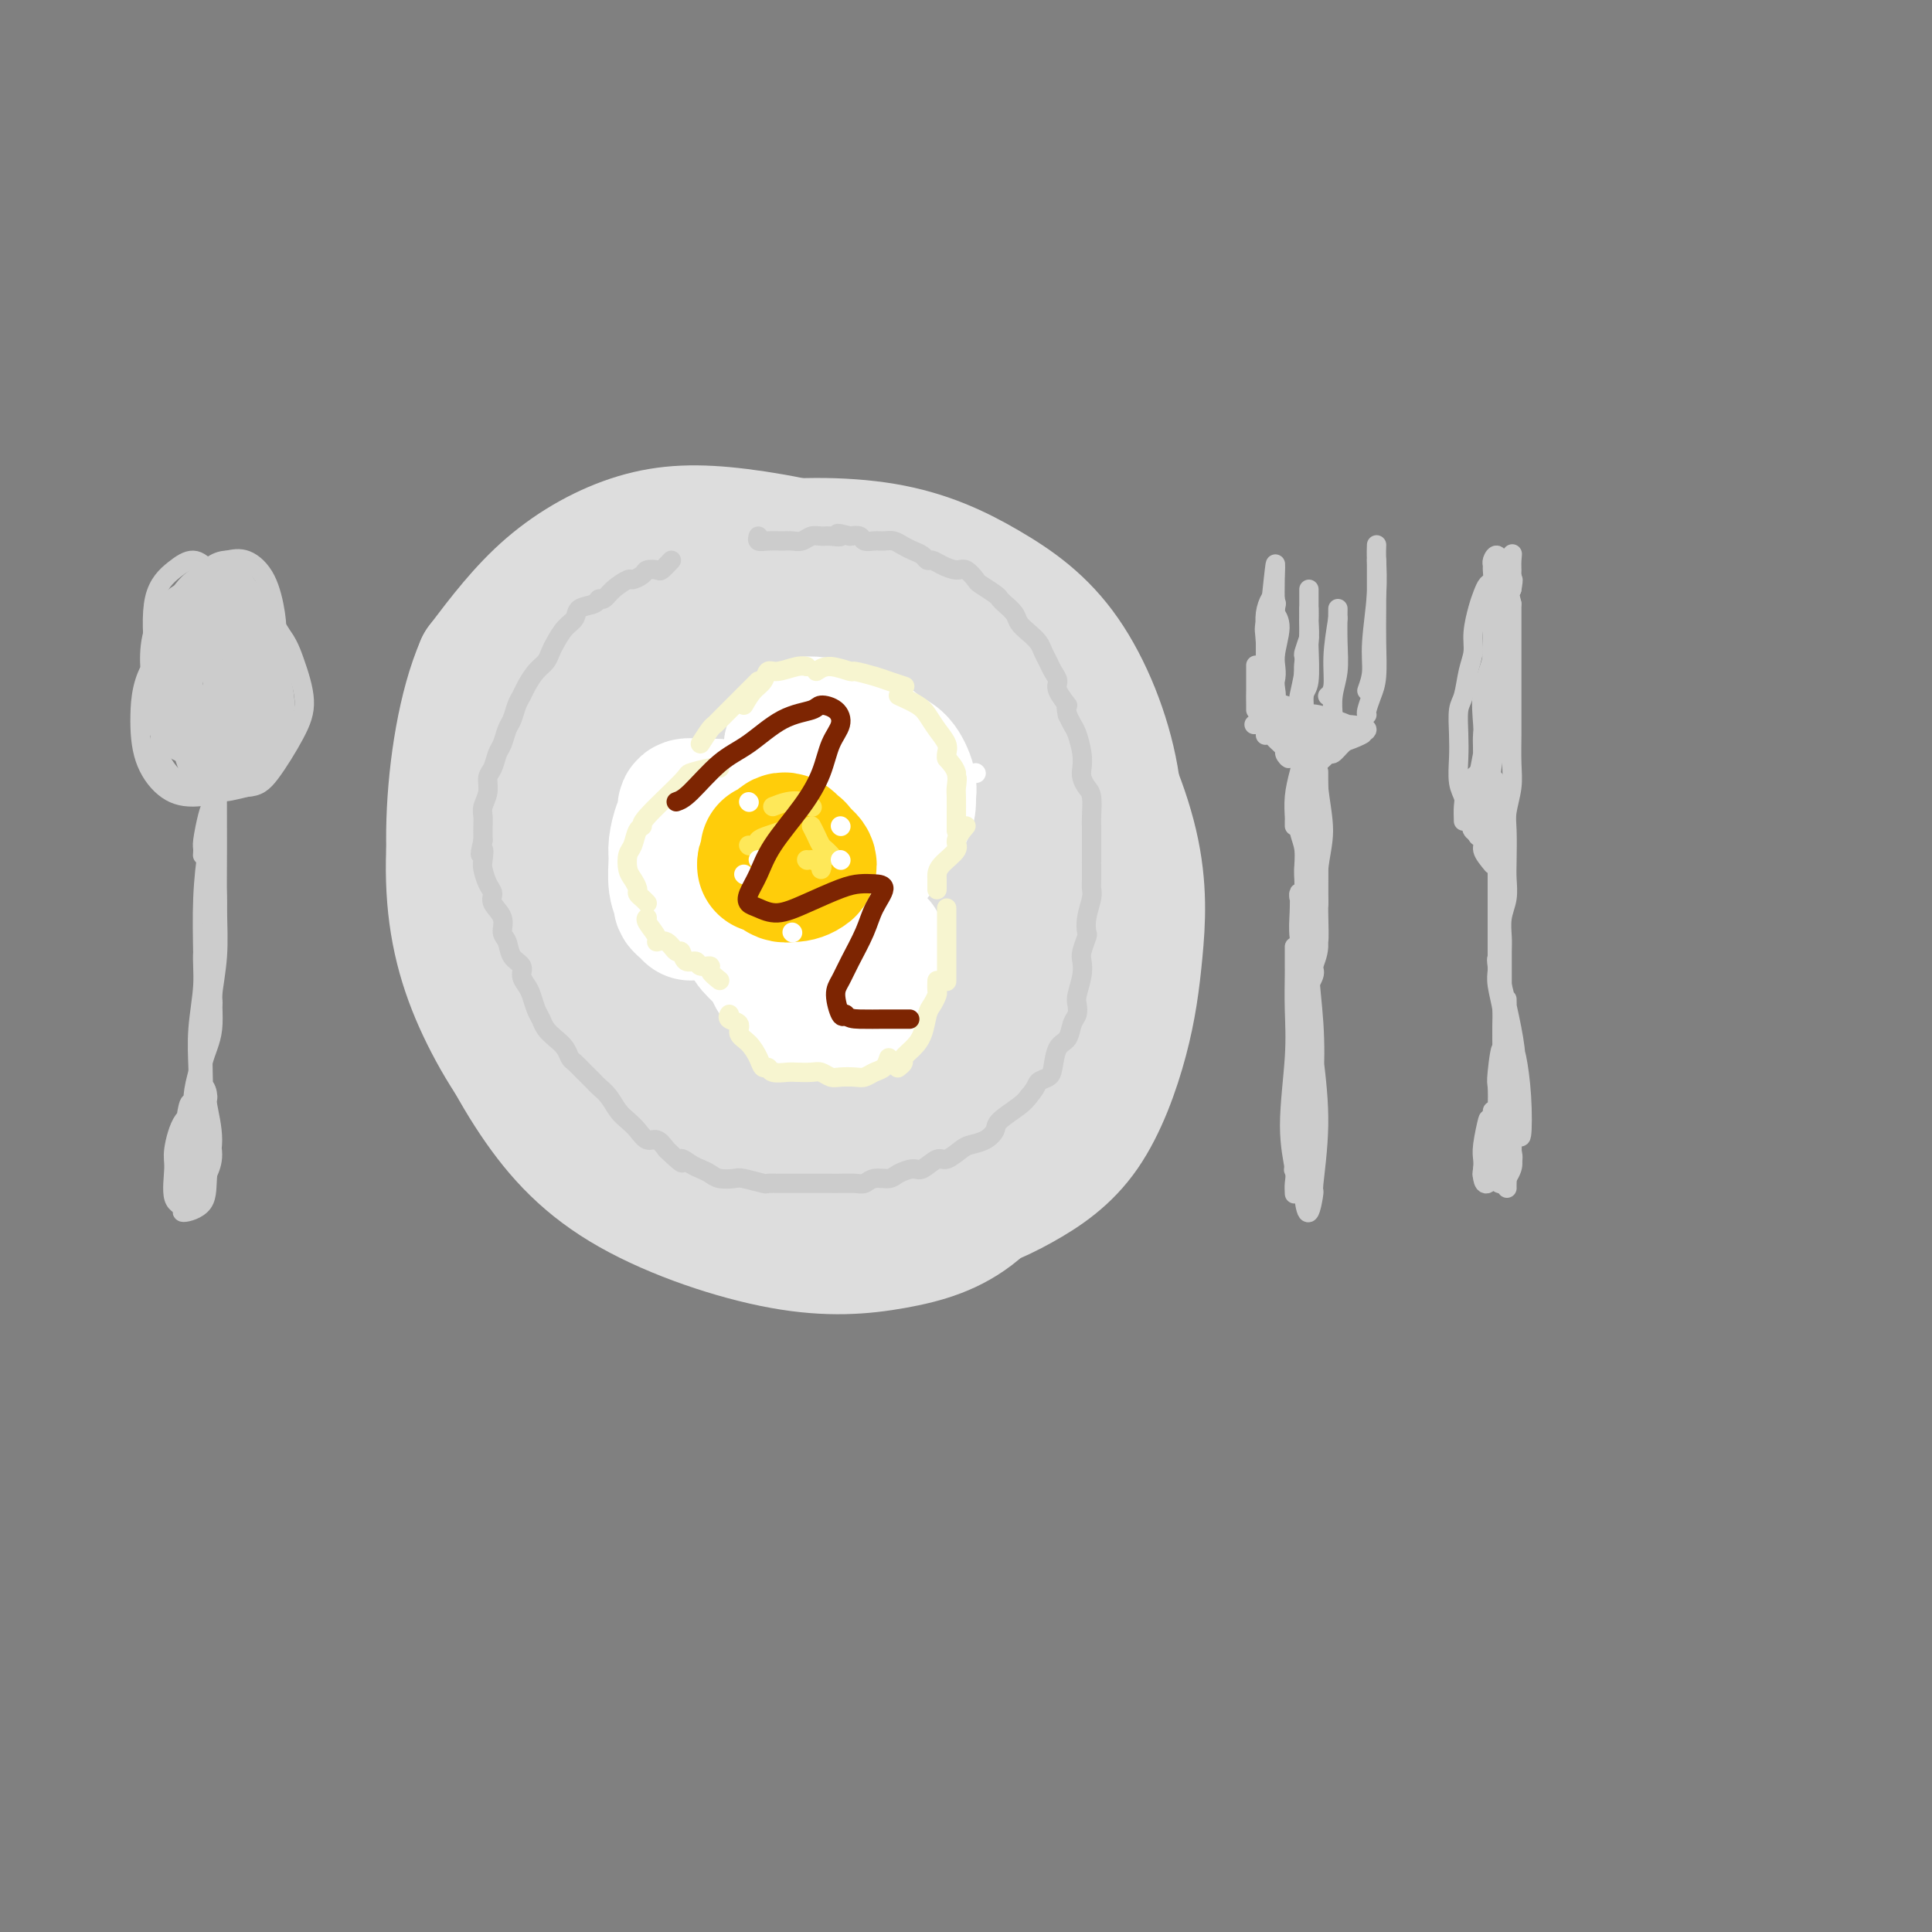<svg viewBox='0 0 400 400' version='1.1' xmlns='http://www.w3.org/2000/svg' xmlns:xlink='http://www.w3.org/1999/xlink'><rect x="0" y="0" width="400" height="400" fill="#808080" stroke="none"/><g fill='none' stroke='rgb(221,221,221)' stroke-width='28' stroke-linecap='round' stroke-linejoin='round'><path d='M179,114c-5.832,0.146 -11.664,0.292 -17,2c-5.336,1.708 -10.176,4.978 -15,9c-4.824,4.022 -9.632,8.796 -14,14c-4.368,5.204 -8.297,10.838 -11,18c-2.703,7.162 -4.180,15.850 -4,23c0.180,7.150 2.016,12.761 5,19c2.984,6.239 7.114,13.108 11,19c3.886,5.892 7.527,10.809 13,15c5.473,4.191 12.776,7.658 18,9c5.224,1.342 8.368,0.560 12,-1c3.632,-1.560 7.752,-3.896 11,-7c3.248,-3.104 5.623,-6.974 8,-13c2.377,-6.026 4.757,-14.206 6,-22c1.243,-7.794 1.348,-15.203 2,-23c0.652,-7.797 1.850,-15.984 0,-24c-1.850,-8.016 -6.747,-15.861 -11,-21c-4.253,-5.139 -7.862,-7.570 -14,-9c-6.138,-1.430 -14.803,-1.857 -22,-1c-7.197,0.857 -12.924,2.999 -19,6c-6.076,3.001 -12.500,6.860 -18,12c-5.500,5.140 -10.077,11.560 -14,18c-3.923,6.440 -7.193,12.900 -8,21c-0.807,8.100 0.849,17.838 4,26c3.151,8.162 7.797,14.746 13,20c5.203,5.254 10.963,9.178 20,13c9.037,3.822 21.353,7.541 31,9c9.647,1.459 16.627,0.659 23,-1c6.373,-1.659 12.139,-4.177 17,-7c4.861,-2.823 8.817,-5.949 12,-11c3.183,-5.051 5.591,-12.025 8,-19'/><path d='M226,208c2.034,-6.759 3.117,-14.158 4,-22c0.883,-7.842 1.564,-16.127 0,-25c-1.564,-8.873 -5.374,-18.335 -10,-25c-4.626,-6.665 -10.070,-10.532 -16,-14c-5.930,-3.468 -12.347,-6.537 -21,-8c-8.653,-1.463 -19.541,-1.321 -28,0c-8.459,1.321 -14.490,3.820 -21,8c-6.510,4.180 -13.501,10.042 -19,16c-5.499,5.958 -9.508,12.011 -12,21c-2.492,8.989 -3.467,20.913 -2,30c1.467,9.087 5.374,15.337 10,21c4.626,5.663 9.969,10.737 17,15c7.031,4.263 15.749,7.714 24,11c8.251,3.286 16.037,6.409 25,8c8.963,1.591 19.105,1.652 26,0c6.895,-1.652 10.544,-5.015 14,-8c3.456,-2.985 6.719,-5.591 9,-11c2.281,-5.409 3.581,-13.620 4,-21c0.419,-7.380 -0.042,-13.930 -2,-23c-1.958,-9.070 -5.415,-20.661 -10,-29c-4.585,-8.339 -10.300,-13.424 -16,-18c-5.700,-4.576 -11.385,-8.641 -19,-12c-7.615,-3.359 -17.159,-6.012 -25,-7c-7.841,-0.988 -13.981,-0.312 -20,1c-6.019,1.312 -11.919,3.261 -17,7c-5.081,3.739 -9.342,9.270 -13,15c-3.658,5.730 -6.712,11.660 -8,21c-1.288,9.340 -0.809,22.091 1,32c1.809,9.909 4.949,16.975 10,24c5.051,7.025 12.015,14.007 19,19c6.985,4.993 13.993,7.996 21,11'/><path d='M151,245c8.611,3.105 19.638,5.369 28,6c8.362,0.631 14.058,-0.371 19,-2c4.942,-1.629 9.130,-3.885 13,-8c3.870,-4.115 7.423,-10.089 9,-16c1.577,-5.911 1.177,-11.759 1,-18c-0.177,-6.241 -0.132,-12.875 -2,-21c-1.868,-8.125 -5.648,-17.742 -10,-25c-4.352,-7.258 -9.277,-12.156 -15,-17c-5.723,-4.844 -12.246,-9.634 -21,-13c-8.754,-3.366 -19.741,-5.308 -28,-6c-8.259,-0.692 -13.792,-0.133 -19,2c-5.208,2.133 -10.092,5.839 -15,10c-4.908,4.161 -9.840,8.775 -13,17c-3.160,8.225 -4.548,20.060 -4,30c0.548,9.940 3.031,17.984 7,26c3.969,8.016 9.423,16.003 16,22c6.577,5.997 14.276,10.005 22,13c7.724,2.995 15.473,4.977 25,6c9.527,1.023 20.832,1.089 29,0c8.168,-1.089 13.198,-3.331 18,-6c4.802,-2.669 9.375,-5.765 13,-11c3.625,-5.235 6.304,-12.610 8,-19c1.696,-6.390 2.411,-11.796 3,-18c0.589,-6.204 1.051,-13.207 -1,-22c-2.051,-8.793 -6.615,-19.374 -12,-27c-5.385,-7.626 -11.589,-12.295 -18,-17c-6.411,-4.705 -13.027,-9.446 -22,-13c-8.973,-3.554 -20.302,-5.922 -29,-7c-8.698,-1.078 -14.765,-0.867 -21,1c-6.235,1.867 -12.639,5.391 -18,10c-5.361,4.609 -9.681,10.305 -14,16'/><path d='M100,138c-3.613,8.271 -5.646,20.949 -6,32c-0.354,11.051 0.971,20.474 4,30c3.029,9.526 7.764,19.157 13,27c5.236,7.843 10.975,13.900 20,19c9.025,5.100 21.337,9.242 31,11c9.663,1.758 16.676,1.132 23,0c6.324,-1.132 11.958,-2.770 17,-7c5.042,-4.230 9.494,-11.052 12,-18c2.506,-6.948 3.068,-14.023 3,-22c-0.068,-7.977 -0.766,-16.856 -4,-28c-3.234,-11.144 -9.004,-24.554 -15,-34c-5.996,-9.446 -12.219,-14.927 -18,-19c-5.781,-4.073 -11.120,-6.737 -18,-7c-6.880,-0.263 -15.299,1.877 -22,6c-6.701,4.123 -11.683,10.230 -16,18c-4.317,7.770 -7.968,17.203 -10,27c-2.032,9.797 -2.444,19.960 -1,29c1.444,9.040 4.744,16.958 10,23c5.256,6.042 12.469,10.206 19,12c6.531,1.794 12.382,1.216 18,-1c5.618,-2.216 11.005,-6.072 16,-10c4.995,-3.928 9.598,-7.930 13,-15c3.402,-7.070 5.604,-17.208 6,-26c0.396,-8.792 -1.012,-16.236 -3,-22c-1.988,-5.764 -4.555,-9.846 -9,-13c-4.445,-3.154 -10.766,-5.380 -16,-5c-5.234,0.380 -9.380,3.364 -14,7c-4.620,3.636 -9.712,7.923 -14,15c-4.288,7.077 -7.770,16.944 -9,24c-1.230,7.056 -0.209,11.302 2,15c2.209,3.698 5.604,6.849 9,10'/><path d='M141,216c3.568,2.051 7.987,2.178 14,1c6.013,-1.178 13.619,-3.663 19,-7c5.381,-3.337 8.536,-7.527 11,-12c2.464,-4.473 4.239,-9.229 4,-15c-0.239,-5.771 -2.490,-12.559 -5,-18c-2.510,-5.441 -5.280,-9.536 -10,-12c-4.720,-2.464 -11.392,-3.296 -17,-2c-5.608,1.296 -10.153,4.719 -14,8c-3.847,3.281 -6.998,6.418 -9,12c-2.002,5.582 -2.857,13.608 -2,19c0.857,5.392 3.425,8.150 8,11c4.575,2.850 11.156,5.791 17,7c5.844,1.209 10.952,0.685 16,-1c5.048,-1.685 10.037,-4.531 14,-7c3.963,-2.469 6.900,-4.560 8,-9c1.100,-4.440 0.362,-11.228 -2,-16c-2.362,-4.772 -6.347,-7.527 -10,-9c-3.653,-1.473 -6.975,-1.663 -11,0c-4.025,1.663 -8.754,5.180 -13,9c-4.246,3.820 -8.010,7.942 -10,13c-1.990,5.058 -2.205,11.050 -1,15c1.205,3.950 3.830,5.857 7,7c3.170,1.143 6.883,1.523 12,0c5.117,-1.523 11.636,-4.948 16,-8c4.364,-3.052 6.574,-5.730 8,-9c1.426,-3.270 2.070,-7.132 1,-10c-1.070,-2.868 -3.853,-4.744 -7,-5c-3.147,-0.256 -6.658,1.107 -10,3c-3.342,1.893 -6.515,4.317 -10,8c-3.485,3.683 -7.281,8.624 -9,11c-1.719,2.376 -1.359,2.188 -1,2'/><path d='M155,202c-2.692,3.894 0.577,3.130 4,2c3.423,-1.130 7.001,-2.627 11,-5c3.999,-2.373 8.419,-5.622 11,-8c2.581,-2.378 3.324,-3.885 4,-5c0.676,-1.115 1.287,-1.837 0,-2c-1.287,-0.163 -4.471,0.235 -8,2c-3.529,1.765 -7.404,4.898 -10,7c-2.596,2.102 -3.914,3.174 -5,4c-1.086,0.826 -1.941,1.407 -2,2c-0.059,0.593 0.676,1.198 2,3c1.324,1.802 3.235,4.801 4,6c0.765,1.199 0.382,0.600 0,0'/></g>
<g fill='none' stroke='rgb(204,204,204)' stroke-width='4' stroke-linecap='round' stroke-linejoin='round'><path d='M139,116c-0.789,0.840 -1.578,1.679 -2,2c-0.422,0.321 -0.479,0.123 -1,0c-0.521,-0.123 -1.508,-0.171 -2,0c-0.492,0.171 -0.488,0.561 -1,1c-0.512,0.439 -1.538,0.926 -2,1c-0.462,0.074 -0.359,-0.264 -1,0c-0.641,0.264 -2.025,1.131 -3,2c-0.975,0.869 -1.542,1.742 -2,2c-0.458,0.258 -0.808,-0.098 -1,0c-0.192,0.098 -0.226,0.649 -1,1c-0.774,0.351 -2.287,0.503 -3,1c-0.713,0.497 -0.624,1.341 -1,2c-0.376,0.659 -1.217,1.134 -2,2c-0.783,0.866 -1.509,2.122 -2,3c-0.491,0.878 -0.747,1.376 -1,2c-0.253,0.624 -0.501,1.373 -1,2c-0.499,0.627 -1.247,1.131 -2,2c-0.753,0.869 -1.511,2.105 -2,3c-0.489,0.895 -0.708,1.451 -1,2c-0.292,0.549 -0.656,1.090 -1,2c-0.344,0.910 -0.669,2.187 -1,3c-0.331,0.813 -0.667,1.162 -1,2c-0.333,0.838 -0.663,2.167 -1,3c-0.337,0.833 -0.683,1.171 -1,2c-0.317,0.829 -0.607,2.147 -1,3c-0.393,0.853 -0.890,1.239 -1,2c-0.110,0.761 0.167,1.897 0,3c-0.167,1.103 -0.777,2.172 -1,3c-0.223,0.828 -0.060,1.415 0,2c0.060,0.585 0.017,1.167 0,2c-0.017,0.833 -0.009,1.916 0,3'/><path d='M100,174c-1.086,4.685 -0.301,2.396 0,2c0.301,-0.396 0.117,1.100 0,2c-0.117,0.900 -0.167,1.202 0,2c0.167,0.798 0.552,2.090 1,3c0.448,0.910 0.961,1.436 1,2c0.039,0.564 -0.394,1.166 0,2c0.394,0.834 1.616,1.900 2,3c0.384,1.100 -0.070,2.234 0,3c0.070,0.766 0.663,1.164 1,2c0.337,0.836 0.419,2.110 1,3c0.581,0.890 1.661,1.397 2,2c0.339,0.603 -0.064,1.302 0,2c0.064,0.698 0.594,1.394 1,2c0.406,0.606 0.689,1.121 1,2c0.311,0.879 0.650,2.122 1,3c0.350,0.878 0.710,1.391 1,2c0.290,0.609 0.511,1.314 1,2c0.489,0.686 1.247,1.352 2,2c0.753,0.648 1.501,1.277 2,2c0.499,0.723 0.749,1.541 1,2c0.251,0.459 0.504,0.559 1,1c0.496,0.441 1.235,1.224 2,2c0.765,0.776 1.556,1.545 2,2c0.444,0.455 0.542,0.597 1,1c0.458,0.403 1.278,1.069 2,2c0.722,0.931 1.348,2.129 2,3c0.652,0.871 1.329,1.416 2,2c0.671,0.584 1.334,1.208 2,2c0.666,0.792 1.333,1.752 2,2c0.667,0.248 1.333,-0.215 2,0c0.667,0.215 1.333,1.107 2,2'/><path d='M138,238c4.451,4.273 3.078,2.455 3,2c-0.078,-0.455 1.138,0.453 2,1c0.862,0.547 1.369,0.734 2,1c0.631,0.266 1.385,0.611 2,1c0.615,0.389 1.092,0.822 2,1c0.908,0.178 2.249,0.100 3,0c0.751,-0.100 0.913,-0.223 2,0c1.087,0.223 3.100,0.792 4,1c0.900,0.208 0.688,0.056 1,0c0.312,-0.056 1.147,-0.015 2,0c0.853,0.015 1.722,0.004 3,0c1.278,-0.004 2.965,-0.001 4,0c1.035,0.001 1.418,0.001 2,0c0.582,-0.001 1.362,-0.004 2,0c0.638,0.004 1.134,0.016 2,0c0.866,-0.016 2.104,-0.059 3,0c0.896,0.059 1.451,0.222 2,0c0.549,-0.222 1.090,-0.828 2,-1c0.910,-0.172 2.187,0.089 3,0c0.813,-0.089 1.161,-0.530 2,-1c0.839,-0.470 2.168,-0.970 3,-1c0.832,-0.030 1.166,0.409 2,0c0.834,-0.409 2.166,-1.667 3,-2c0.834,-0.333 1.169,0.258 2,0c0.831,-0.258 2.156,-1.367 3,-2c0.844,-0.633 1.206,-0.792 2,-1c0.794,-0.208 2.019,-0.465 3,-1c0.981,-0.535 1.716,-1.350 2,-2c0.284,-0.650 0.115,-1.137 1,-2c0.885,-0.863 2.824,-2.104 4,-3c1.176,-0.896 1.588,-1.448 2,-2'/><path d='M213,227c1.738,-2.028 1.583,-2.597 2,-3c0.417,-0.403 1.407,-0.640 2,-1c0.593,-0.360 0.790,-0.845 1,-2c0.210,-1.155 0.435,-2.981 1,-4c0.565,-1.019 1.471,-1.230 2,-2c0.529,-0.770 0.681,-2.100 1,-3c0.319,-0.900 0.804,-1.372 1,-2c0.196,-0.628 0.104,-1.413 0,-2c-0.104,-0.587 -0.220,-0.977 0,-2c0.220,-1.023 0.777,-2.678 1,-4c0.223,-1.322 0.111,-2.309 0,-3c-0.111,-0.691 -0.222,-1.084 0,-2c0.222,-0.916 0.778,-2.353 1,-3c0.222,-0.647 0.112,-0.503 0,-1c-0.112,-0.497 -0.226,-1.633 0,-3c0.226,-1.367 0.793,-2.964 1,-4c0.207,-1.036 0.056,-1.510 0,-2c-0.056,-0.490 -0.015,-0.996 0,-2c0.015,-1.004 0.004,-2.508 0,-3c-0.004,-0.492 -0.000,0.026 0,-1c0.000,-1.026 -0.003,-3.598 0,-5c0.003,-1.402 0.011,-1.636 0,-2c-0.011,-0.364 -0.042,-0.860 0,-2c0.042,-1.140 0.156,-2.926 0,-4c-0.156,-1.074 -0.581,-1.436 -1,-2c-0.419,-0.564 -0.833,-1.330 -1,-2c-0.167,-0.670 -0.086,-1.243 0,-2c0.086,-0.757 0.178,-1.698 0,-3c-0.178,-1.302 -0.625,-2.966 -1,-4c-0.375,-1.034 -0.679,-1.438 -1,-2c-0.321,-0.562 -0.661,-1.281 -1,-2'/><path d='M221,148c-0.649,-2.926 0.230,-1.743 0,-2c-0.230,-0.257 -1.567,-1.956 -2,-3c-0.433,-1.044 0.039,-1.435 0,-2c-0.039,-0.565 -0.591,-1.306 -1,-2c-0.409,-0.694 -0.677,-1.341 -1,-2c-0.323,-0.659 -0.701,-1.331 -1,-2c-0.299,-0.669 -0.517,-1.335 -1,-2c-0.483,-0.665 -1.229,-1.330 -2,-2c-0.771,-0.670 -1.566,-1.344 -2,-2c-0.434,-0.656 -0.505,-1.293 -1,-2c-0.495,-0.707 -1.413,-1.483 -2,-2c-0.587,-0.517 -0.843,-0.773 -1,-1c-0.157,-0.227 -0.215,-0.424 -1,-1c-0.785,-0.576 -2.297,-1.530 -3,-2c-0.703,-0.470 -0.598,-0.456 -1,-1c-0.402,-0.544 -1.312,-1.648 -2,-2c-0.688,-0.352 -1.153,0.046 -2,0c-0.847,-0.046 -2.075,-0.537 -3,-1c-0.925,-0.463 -1.546,-0.897 -2,-1c-0.454,-0.103 -0.740,0.126 -1,0c-0.260,-0.126 -0.492,-0.608 -1,-1c-0.508,-0.392 -1.290,-0.694 -2,-1c-0.710,-0.306 -1.346,-0.617 -2,-1c-0.654,-0.383 -1.326,-0.838 -2,-1c-0.674,-0.162 -1.349,-0.029 -2,0c-0.651,0.029 -1.278,-0.044 -2,0c-0.722,0.044 -1.541,0.204 -2,0c-0.459,-0.204 -0.560,-0.773 -1,-1c-0.440,-0.227 -1.220,-0.114 -2,0'/><path d='M176,111c-4.070,-1.082 -2.245,-0.286 -2,0c0.245,0.286 -1.089,0.063 -2,0c-0.911,-0.063 -1.398,0.036 -2,0c-0.602,-0.036 -1.319,-0.206 -2,0c-0.681,0.206 -1.325,0.788 -2,1c-0.675,0.212 -1.382,0.053 -2,0c-0.618,-0.053 -1.146,-0.000 -2,0c-0.854,0.000 -2.033,-0.051 -3,0c-0.967,0.051 -1.722,0.206 -2,0c-0.278,-0.206 -0.079,-0.773 0,-1c0.079,-0.227 0.040,-0.113 0,0'/><path d='M268,196c-0.003,1.621 -0.006,3.242 0,4c0.006,0.758 0.019,0.654 0,2c-0.019,1.346 -0.072,4.142 0,7c0.072,2.858 0.268,5.778 0,10c-0.268,4.222 -1.000,9.744 -1,14c-0.000,4.256 0.732,7.244 1,9c0.268,1.756 0.072,2.281 0,3c-0.072,0.719 -0.021,1.634 0,2c0.021,0.366 0.010,0.183 0,0'/><path d='M271,237c0.393,-3.156 0.786,-6.312 1,-10c0.214,-3.688 0.250,-7.910 0,-12c-0.250,-4.090 -0.785,-8.050 -1,-11c-0.215,-2.950 -0.109,-4.890 0,-6c0.109,-1.110 0.223,-1.388 0,-1c-0.223,0.388 -0.782,1.444 -1,3c-0.218,1.556 -0.097,3.614 0,6c0.097,2.386 0.168,5.102 0,9c-0.168,3.898 -0.574,8.980 -1,13c-0.426,4.020 -0.872,6.977 -1,9c-0.128,2.023 0.060,3.110 0,4c-0.060,0.890 -0.369,1.583 0,1c0.369,-0.583 1.416,-2.444 2,-4c0.584,-1.556 0.707,-2.809 1,-5c0.293,-2.191 0.758,-5.319 1,-9c0.242,-3.681 0.261,-7.914 0,-12c-0.261,-4.086 -0.802,-8.025 -1,-12c-0.198,-3.975 -0.052,-7.986 0,-10c0.052,-2.014 0.010,-2.031 0,-1c-0.010,1.031 0.011,3.109 0,4c-0.011,0.891 -0.055,0.593 0,2c0.055,1.407 0.210,4.517 0,9c-0.210,4.483 -0.786,10.337 -1,15c-0.214,4.663 -0.067,8.134 0,12c0.067,3.866 0.055,8.127 0,11c-0.055,2.873 -0.154,4.357 0,6c0.154,1.643 0.561,3.443 1,3c0.439,-0.443 0.912,-3.129 1,-4c0.088,-0.871 -0.207,0.073 0,-2c0.207,-2.073 0.916,-7.164 1,-12c0.084,-4.836 -0.458,-9.418 -1,-14'/><path d='M272,219c-0.073,-8.027 -0.755,-12.096 -1,-15c-0.245,-2.904 -0.051,-4.644 0,-4c0.051,0.644 -0.039,3.671 0,5c0.039,1.329 0.207,0.959 0,2c-0.207,1.041 -0.787,3.495 -1,7c-0.213,3.505 -0.057,8.063 0,11c0.057,2.937 0.015,4.252 0,5c-0.015,0.748 -0.004,0.928 0,1c0.004,0.072 0.002,0.036 0,0'/><path d='M270,188c0.113,-0.364 0.225,-0.728 0,-1c-0.225,-0.272 -0.789,-0.452 -1,-1c-0.211,-0.548 -0.070,-1.464 0,-1c0.070,0.464 0.069,2.306 0,4c-0.069,1.694 -0.207,3.239 0,5c0.207,1.761 0.758,3.739 1,5c0.242,1.261 0.174,1.806 0,3c-0.174,1.194 -0.456,3.039 0,3c0.456,-0.039 1.649,-1.961 2,-3c0.351,-1.039 -0.141,-1.196 0,-2c0.141,-0.804 0.913,-2.256 1,-4c0.087,-1.744 -0.513,-3.780 -1,-7c-0.487,-3.220 -0.863,-7.625 -1,-10c-0.137,-2.375 -0.037,-2.721 0,-3c0.037,-0.279 0.010,-0.490 0,-1c-0.010,-0.510 -0.002,-1.319 0,-1c0.002,0.319 -0.000,1.767 0,4c0.000,2.233 0.003,5.252 0,8c-0.003,2.748 -0.011,5.224 0,7c0.011,1.776 0.041,2.853 0,4c-0.041,1.147 -0.155,2.366 0,2c0.155,-0.366 0.577,-2.317 1,-3c0.423,-0.683 0.845,-0.097 1,-1c0.155,-0.903 0.041,-3.293 0,-6c-0.041,-2.707 -0.011,-5.731 0,-9c0.011,-3.269 0.003,-6.783 0,-10c-0.003,-3.217 -0.001,-6.135 0,-8c0.001,-1.865 0.000,-2.676 0,-2c-0.000,0.676 -0.000,2.838 0,5'/><path d='M273,165c0.000,0.459 0.000,0.108 0,2c-0.000,1.892 -0.001,6.028 0,9c0.001,2.972 0.005,4.781 0,6c-0.005,1.219 -0.019,1.849 0,3c0.019,1.151 0.071,2.825 0,2c-0.071,-0.825 -0.266,-4.148 0,-7c0.266,-2.852 0.992,-5.233 1,-8c0.008,-2.767 -0.702,-5.920 -1,-9c-0.298,-3.080 -0.184,-6.087 0,-8c0.184,-1.913 0.438,-2.731 0,-2c-0.438,0.731 -1.567,3.012 -2,4c-0.433,0.988 -0.170,0.683 0,3c0.170,2.317 0.245,7.257 0,11c-0.245,3.743 -0.812,6.291 -1,8c-0.188,1.709 0.002,2.580 0,4c-0.002,1.420 -0.197,3.390 0,3c0.197,-0.390 0.784,-3.138 1,-4c0.216,-0.862 0.059,0.164 0,-1c-0.059,-1.164 -0.020,-4.518 0,-8c0.020,-3.482 0.020,-7.093 0,-10c-0.020,-2.907 -0.061,-5.112 0,-7c0.061,-1.888 0.226,-3.460 0,-3c-0.226,0.460 -0.841,2.953 -1,4c-0.159,1.047 0.139,0.648 0,2c-0.139,1.352 -0.714,4.456 -1,7c-0.286,2.544 -0.283,4.527 0,6c0.283,1.473 0.845,2.435 1,4c0.155,1.565 -0.099,3.733 0,3c0.099,-0.733 0.549,-4.366 1,-8'/><path d='M271,171c0.219,-2.714 0.265,-5.501 0,-8c-0.265,-2.499 -0.842,-4.712 -1,-6c-0.158,-1.288 0.101,-1.653 0,-1c-0.101,0.653 -0.563,2.322 -1,4c-0.437,1.678 -0.849,3.364 -1,5c-0.151,1.636 -0.040,3.222 0,4c0.040,0.778 0.011,0.748 0,1c-0.011,0.252 -0.003,0.786 0,1c0.003,0.214 0.002,0.107 0,0'/><path d='M268,147c-1.313,-0.621 -2.625,-1.242 -2,-1c0.625,0.242 3.189,1.347 4,2c0.811,0.653 -0.130,0.852 1,1c1.130,0.148 4.331,0.243 4,0c-0.331,-0.243 -4.195,-0.825 -6,-1c-1.805,-0.175 -1.551,0.058 -2,0c-0.449,-0.058 -1.602,-0.405 -1,0c0.602,0.405 2.957,1.562 4,2c1.043,0.438 0.772,0.157 1,0c0.228,-0.157 0.953,-0.190 2,0c1.047,0.190 2.416,0.603 2,1c-0.416,0.397 -2.617,0.776 -4,1c-1.383,0.224 -1.949,0.291 -3,0c-1.051,-0.291 -2.586,-0.940 -2,-1c0.586,-0.060 3.293,0.470 6,1'/><path d='M272,152c1.492,0.451 2.222,-0.423 3,-1c0.778,-0.577 1.604,-0.858 2,-1c0.396,-0.142 0.363,-0.144 1,0c0.637,0.144 1.945,0.434 1,0c-0.945,-0.434 -4.143,-1.593 -6,-2c-1.857,-0.407 -2.372,-0.063 -3,0c-0.628,0.063 -1.367,-0.156 -2,0c-0.633,0.156 -1.160,0.688 -2,1c-0.840,0.312 -1.995,0.405 -2,1c-0.005,0.595 1.138,1.691 2,2c0.862,0.309 1.442,-0.169 2,0c0.558,0.169 1.094,0.984 3,1c1.906,0.016 5.182,-0.766 7,-1c1.818,-0.234 2.180,0.082 3,0c0.820,-0.082 2.100,-0.561 2,-1c-0.100,-0.439 -1.580,-0.838 -4,-1c-2.420,-0.162 -5.781,-0.086 -8,0c-2.219,0.086 -3.298,0.180 -4,0c-0.702,-0.180 -1.028,-0.636 -2,-1c-0.972,-0.364 -2.591,-0.636 -2,0c0.591,0.636 3.393,2.179 5,3c1.607,0.821 2.018,0.921 3,1c0.982,0.079 2.534,0.137 4,0c1.466,-0.137 2.848,-0.468 2,-1c-0.848,-0.532 -3.924,-1.266 -7,-2'/><path d='M270,150c-1.833,-0.464 -3.914,-0.124 -5,0c-1.086,0.124 -1.177,0.033 -2,0c-0.823,-0.033 -2.378,-0.010 -3,0c-0.622,0.010 -0.311,0.005 0,0'/><path d='M260,147c-0.000,-1.116 -0.000,-2.232 0,-3c0.000,-0.768 0.000,-1.189 0,-2c-0.000,-0.811 -0.000,-2.012 0,-3c0.000,-0.988 0.001,-1.762 0,-1c-0.001,0.762 -0.003,3.061 0,4c0.003,0.939 0.010,0.519 0,1c-0.010,0.481 -0.036,1.864 0,3c0.036,1.136 0.136,2.024 1,1c0.864,-1.024 2.494,-3.961 3,-6c0.506,-2.039 -0.111,-3.181 0,-5c0.111,-1.819 0.950,-4.317 1,-6c0.050,-1.683 -0.691,-2.553 -1,-3c-0.309,-0.447 -0.188,-0.472 0,-1c0.188,-0.528 0.443,-1.560 0,-1c-0.443,0.560 -1.582,2.712 -2,4c-0.418,1.288 -0.114,1.710 0,4c0.114,2.290 0.038,6.447 0,9c-0.038,2.553 -0.038,3.503 0,4c0.038,0.497 0.115,0.540 0,1c-0.115,0.460 -0.423,1.338 0,1c0.423,-0.338 1.577,-1.891 2,-3c0.423,-1.109 0.114,-1.775 0,-3c-0.114,-1.225 -0.033,-3.008 0,-6c0.033,-2.992 0.019,-7.194 0,-10c-0.019,-2.806 -0.044,-4.217 0,-6c0.044,-1.783 0.155,-3.938 0,-3c-0.155,0.938 -0.578,4.969 -1,9'/><path d='M263,126c-0.159,2.610 -0.057,4.637 0,6c0.057,1.363 0.069,2.064 0,4c-0.069,1.936 -0.217,5.109 0,5c0.217,-0.109 0.801,-3.499 1,-6c0.199,-2.501 0.015,-4.113 0,-6c-0.015,-1.887 0.140,-4.047 0,-5c-0.140,-0.953 -0.573,-0.698 -1,0c-0.427,0.698 -0.846,1.838 -1,3c-0.154,1.162 -0.041,2.347 0,4c0.041,1.653 0.011,3.776 0,6c-0.011,2.224 -0.003,4.551 0,6c0.003,1.449 0.001,2.021 0,3c-0.001,0.979 -0.000,2.366 0,3c0.000,0.634 0.000,0.517 0,1c-0.000,0.483 -0.000,1.567 0,2c0.000,0.433 0.000,0.217 0,0'/><path d='M264,151c-0.244,-0.615 -0.488,-1.230 -1,-2c-0.512,-0.770 -1.291,-1.697 -1,-1c0.291,0.697 1.651,3.016 2,4c0.349,0.984 -0.315,0.633 0,1c0.315,0.367 1.608,1.452 2,2c0.392,0.548 -0.118,0.559 0,1c0.118,0.441 0.862,1.312 1,1c0.138,-0.312 -0.332,-1.806 -1,-3c-0.668,-1.194 -1.535,-2.089 -2,-3c-0.465,-0.911 -0.528,-1.839 -1,-3c-0.472,-1.161 -1.354,-2.553 -1,-2c0.354,0.553 1.944,3.053 3,5c1.056,1.947 1.579,3.341 2,4c0.421,0.659 0.740,0.583 1,1c0.260,0.417 0.461,1.328 0,1c-0.461,-0.328 -1.586,-1.896 -2,-3c-0.414,-1.104 -0.118,-1.744 0,-2c0.118,-0.256 0.059,-0.128 0,0'/><path d='M273,158c0.784,-0.901 1.567,-1.802 2,-2c0.433,-0.198 0.515,0.307 1,0c0.485,-0.307 1.371,-1.425 2,-2c0.629,-0.575 0.999,-0.607 2,-1c1.001,-0.393 2.631,-1.146 2,-1c-0.631,0.146 -3.524,1.191 -5,2c-1.476,0.809 -1.534,1.383 -2,2c-0.466,0.617 -1.342,1.279 -2,2c-0.658,0.721 -1.100,1.502 -1,1c0.100,-0.502 0.743,-2.286 1,-3c0.257,-0.714 0.129,-0.357 0,0'/><path d='M283,148c-0.083,-0.158 -0.166,-0.317 0,-1c0.166,-0.683 0.580,-1.892 1,-3c0.420,-1.108 0.845,-2.115 1,-4c0.155,-1.885 0.042,-4.649 0,-7c-0.042,-2.351 -0.011,-4.290 0,-7c0.011,-2.710 0.003,-6.191 0,-8c-0.003,-1.809 -0.001,-1.945 0,-2c0.001,-0.055 0.000,-0.027 0,0'/><path d='M283,143c0.453,-1.264 0.906,-2.528 1,-4c0.094,-1.472 -0.171,-3.151 0,-6c0.171,-2.849 0.778,-6.867 1,-10c0.222,-3.133 0.060,-5.382 0,-7c-0.060,-1.618 -0.017,-2.605 0,-3c0.017,-0.395 0.009,-0.197 0,0'/><path d='M271,126c0.008,0.829 0.016,1.659 0,2c-0.016,0.341 -0.057,0.194 0,1c0.057,0.806 0.211,2.567 0,4c-0.211,1.433 -0.788,2.540 -1,4c-0.212,1.460 -0.061,3.274 0,4c0.061,0.726 0.030,0.363 0,0'/><path d='M271,122c-0.002,0.770 -0.005,1.541 0,3c0.005,1.459 0.016,3.607 0,5c-0.016,1.393 -0.061,2.030 0,4c0.061,1.970 0.226,5.274 0,7c-0.226,1.726 -0.844,1.875 -1,3c-0.156,1.125 0.150,3.226 0,4c-0.150,0.774 -0.757,0.221 -1,0c-0.243,-0.221 -0.121,-0.111 0,0'/><path d='M271,132c-0.415,1.207 -0.829,2.413 -1,3c-0.171,0.587 -0.098,0.553 0,1c0.098,0.447 0.222,1.374 0,3c-0.222,1.626 -0.792,3.951 -1,5c-0.208,1.049 -0.056,0.821 0,1c0.056,0.179 0.016,0.765 0,1c-0.016,0.235 -0.008,0.117 0,0'/><path d='M277,126c-0.030,2.400 -0.061,4.801 0,7c0.061,2.199 0.212,4.197 0,6c-0.212,1.803 -0.789,3.411 -1,5c-0.211,1.589 -0.057,3.159 0,4c0.057,0.841 0.016,0.955 0,1c-0.016,0.045 -0.008,0.023 0,0'/><path d='M277,128c-0.452,2.762 -0.905,5.524 -1,8c-0.095,2.476 0.167,4.667 0,6c-0.167,1.333 -0.762,1.810 -1,2c-0.238,0.190 -0.119,0.095 0,0'/><path d='M303,170c-0.030,-1.100 -0.060,-2.200 0,-3c0.060,-0.800 0.212,-1.299 0,-2c-0.212,-0.701 -0.786,-1.603 -1,-3c-0.214,-1.397 -0.069,-3.290 0,-5c0.069,-1.710 0.061,-3.237 0,-5c-0.061,-1.763 -0.175,-3.761 0,-5c0.175,-1.239 0.638,-1.718 1,-3c0.362,-1.282 0.622,-3.369 1,-5c0.378,-1.631 0.875,-2.808 1,-4c0.125,-1.192 -0.120,-2.398 0,-4c0.120,-1.602 0.607,-3.599 1,-5c0.393,-1.401 0.694,-2.207 1,-3c0.306,-0.793 0.617,-1.574 1,-2c0.383,-0.426 0.838,-0.498 1,-1c0.162,-0.502 0.032,-1.433 0,-2c-0.032,-0.567 0.033,-0.771 0,-1c-0.033,-0.229 -0.163,-0.485 0,-1c0.163,-0.515 0.618,-1.290 1,-1c0.382,0.290 0.691,1.645 1,3'/><path d='M311,118c1.392,-4.093 0.373,0.175 0,2c-0.373,1.825 -0.100,1.208 0,2c0.100,0.792 0.027,2.992 0,4c-0.027,1.008 -0.007,0.824 0,2c0.007,1.176 0.001,3.712 0,5c-0.001,1.288 0.002,1.328 0,2c-0.002,0.672 -0.008,1.978 0,3c0.008,1.022 0.029,1.761 0,3c-0.029,1.239 -0.109,2.977 0,3c0.109,0.023 0.407,-1.668 0,1c-0.407,2.668 -1.521,9.697 -2,13c-0.479,3.303 -0.325,2.880 0,3c0.325,0.120 0.819,0.783 1,2c0.181,1.217 0.048,2.987 0,4c-0.048,1.013 -0.013,1.268 0,2c0.013,0.732 0.003,1.942 0,3c-0.003,1.058 -0.001,1.965 0,3c0.001,1.035 0.000,2.197 0,3c-0.000,0.803 -0.000,1.248 0,2c0.000,0.752 -0.000,1.811 0,3c0.000,1.189 0.000,2.506 0,4c-0.000,1.494 -0.001,3.164 0,4c0.001,0.836 0.004,0.839 0,2c-0.004,1.161 -0.015,3.479 0,5c0.015,1.521 0.057,2.245 0,3c-0.057,0.755 -0.211,1.543 0,3c0.211,1.457 0.788,3.585 1,5c0.212,1.415 0.061,2.119 0,3c-0.061,0.881 -0.030,1.941 0,3'/><path d='M311,215c0.060,15.476 0.211,5.664 0,3c-0.211,-2.664 -0.785,1.818 -1,4c-0.215,2.182 -0.072,2.063 0,3c0.072,0.937 0.071,2.931 0,4c-0.071,1.069 -0.213,1.214 0,2c0.213,0.786 0.782,2.213 1,3c0.218,0.787 0.086,0.935 0,1c-0.086,0.065 -0.126,0.048 0,1c0.126,0.952 0.419,2.872 0,2c-0.419,-0.872 -1.548,-4.535 -2,-6c-0.452,-1.465 -0.226,-0.733 0,0'/><path d='M309,179c-0.905,-1.097 -1.811,-2.193 -2,-3c-0.189,-0.807 0.338,-1.323 0,-2c-0.338,-0.677 -1.540,-1.514 -2,-2c-0.460,-0.486 -0.177,-0.620 0,-1c0.177,-0.380 0.247,-1.005 0,-2c-0.247,-0.995 -0.813,-2.361 -1,-3c-0.187,-0.639 0.005,-0.551 0,-1c-0.005,-0.449 -0.208,-1.434 0,-2c0.208,-0.566 0.825,-0.713 1,-1c0.175,-0.287 -0.093,-0.715 0,-1c0.093,-0.285 0.546,-0.429 1,-1c0.454,-0.571 0.910,-1.571 1,-3c0.090,-1.429 -0.186,-3.288 0,-5c0.186,-1.712 0.834,-3.276 1,-5c0.166,-1.724 -0.149,-3.606 0,-5c0.149,-1.394 0.762,-2.298 1,-3c0.238,-0.702 0.103,-1.200 0,-2c-0.103,-0.800 -0.172,-1.901 0,-3c0.172,-1.099 0.586,-2.196 1,-3c0.414,-0.804 0.828,-1.315 1,-2c0.172,-0.685 0.101,-1.546 0,-2c-0.101,-0.454 -0.233,-0.503 0,-1c0.233,-0.497 0.832,-1.441 1,-2c0.168,-0.559 -0.095,-0.731 0,-1c0.095,-0.269 0.547,-0.634 1,-1'/><path d='M313,122c0.981,-5.525 -1.065,1.163 -2,4c-0.935,2.837 -0.758,1.824 -1,2c-0.242,0.176 -0.902,1.543 -1,3c-0.098,1.457 0.366,3.005 0,5c-0.366,1.995 -1.562,4.438 -2,7c-0.438,2.562 -0.116,5.245 0,7c0.116,1.755 0.027,2.584 0,4c-0.027,1.416 0.007,3.420 0,5c-0.007,1.580 -0.054,2.735 0,4c0.054,1.265 0.211,2.640 0,4c-0.211,1.360 -0.789,2.704 -1,4c-0.211,1.296 -0.053,2.543 0,2c0.053,-0.543 0.003,-2.877 0,-4c-0.003,-1.123 0.041,-1.034 0,-2c-0.041,-0.966 -0.169,-2.987 0,-5c0.169,-2.013 0.634,-4.018 1,-6c0.366,-1.982 0.634,-3.939 1,-6c0.366,-2.061 0.830,-4.224 1,-6c0.170,-1.776 0.046,-3.163 0,-5c-0.046,-1.837 -0.012,-4.123 0,-6c0.012,-1.877 0.003,-3.346 0,-4c-0.003,-0.654 -0.001,-0.495 0,-1c0.001,-0.505 0.000,-1.674 0,-2c-0.000,-0.326 -0.000,0.193 0,0c0.000,-0.193 0.000,-1.096 0,-2'/><path d='M309,124c0.642,-7.450 0.746,-2.574 1,-1c0.254,1.574 0.656,-0.155 1,-1c0.344,-0.845 0.628,-0.806 1,-1c0.372,-0.194 0.833,-0.621 1,-1c0.167,-0.379 0.041,-0.710 0,-1c-0.041,-0.290 0.002,-0.540 0,-1c-0.002,-0.460 -0.050,-1.132 0,-2c0.050,-0.868 0.199,-1.934 0,-1c-0.199,0.934 -0.746,3.867 -1,5c-0.254,1.133 -0.215,0.467 0,1c0.215,0.533 0.608,2.267 1,4'/><path d='M313,125c-0.000,1.818 -0.000,1.862 0,3c0.000,1.138 0.000,3.369 0,5c-0.000,1.631 -0.000,2.662 0,4c0.000,1.338 0.001,2.982 0,5c-0.001,2.018 -0.004,4.410 0,6c0.004,1.590 0.015,2.380 0,4c-0.015,1.620 -0.057,4.072 0,6c0.057,1.928 0.211,3.334 0,5c-0.211,1.666 -0.788,3.593 -1,5c-0.212,1.407 -0.061,2.294 0,4c0.061,1.706 0.030,4.232 0,6c-0.030,1.768 -0.061,2.778 0,4c0.061,1.222 0.212,2.655 0,4c-0.212,1.345 -0.789,2.602 -1,4c-0.211,1.398 -0.057,2.938 0,4c0.057,1.062 0.015,1.646 0,3c-0.015,1.354 -0.004,3.477 0,5c0.004,1.523 0.001,2.447 0,4c-0.001,1.553 0.000,3.735 0,5c-0.000,1.265 -0.001,1.613 0,3c0.001,1.387 0.004,3.812 0,5c-0.004,1.188 -0.016,1.138 0,2c0.016,0.862 0.058,2.636 0,4c-0.058,1.364 -0.216,2.317 0,3c0.216,0.683 0.807,1.095 1,2c0.193,0.905 -0.010,2.305 0,2c0.010,-0.305 0.233,-2.313 0,-4c-0.233,-1.687 -0.924,-3.053 -1,-5c-0.076,-1.947 0.462,-4.473 1,-7'/><path d='M312,216c0.000,-3.207 0.000,-3.224 0,-4c-0.000,-0.776 -0.001,-2.310 0,-3c0.001,-0.690 0.004,-0.535 0,-1c-0.004,-0.465 -0.015,-1.550 0,-1c0.015,0.550 0.056,2.736 0,4c-0.056,1.264 -0.207,1.607 0,3c0.207,1.393 0.774,3.838 1,6c0.226,2.162 0.111,4.043 0,5c-0.111,0.957 -0.218,0.990 0,2c0.218,1.010 0.763,2.998 1,2c0.237,-0.998 0.168,-4.980 0,-8c-0.168,-3.020 -0.434,-5.076 -1,-8c-0.566,-2.924 -1.431,-6.715 -2,-9c-0.569,-2.285 -0.842,-3.064 -1,-4c-0.158,-0.936 -0.201,-2.030 0,-1c0.201,1.030 0.645,4.182 1,7c0.355,2.818 0.620,5.301 1,8c0.380,2.699 0.873,5.615 1,9c0.127,3.385 -0.113,7.241 0,9c0.113,1.759 0.577,1.422 1,2c0.423,0.578 0.804,2.073 1,1c0.196,-1.073 0.207,-4.712 0,-8c-0.207,-3.288 -0.630,-6.225 -1,-8c-0.370,-1.775 -0.685,-2.387 -1,-3'/><path d='M313,216c-0.330,-1.741 -0.155,3.405 0,7c0.155,3.595 0.290,5.639 0,7c-0.290,1.361 -1.006,2.041 -1,3c0.006,0.959 0.734,2.198 1,3c0.266,0.802 0.071,1.167 0,0c-0.071,-1.167 -0.018,-3.864 0,-5c0.018,-1.136 0.001,-0.709 0,-1c-0.001,-0.291 0.014,-1.298 0,-1c-0.014,0.298 -0.058,1.901 0,3c0.058,1.099 0.218,1.695 0,2c-0.218,0.305 -0.815,0.317 -1,1c-0.185,0.683 0.042,2.035 0,3c-0.042,0.965 -0.351,1.544 -1,1c-0.649,-0.544 -1.637,-2.211 -2,-3c-0.363,-0.789 -0.100,-0.700 0,-2c0.100,-1.300 0.037,-3.989 0,-4c-0.037,-0.011 -0.049,2.656 0,4c0.049,1.344 0.160,1.366 0,2c-0.160,0.634 -0.589,1.881 -1,3c-0.411,1.119 -0.803,2.109 -1,3c-0.197,0.891 -0.199,1.683 0,1c0.199,-0.683 0.600,-2.842 1,-5'/><path d='M308,238c0.159,-1.212 0.057,-2.242 0,-3c-0.057,-0.758 -0.068,-1.245 0,-2c0.068,-0.755 0.214,-1.780 0,-1c-0.214,0.780 -0.787,3.364 -1,5c-0.213,1.636 -0.065,2.324 0,3c0.065,0.676 0.046,1.339 0,2c-0.046,0.661 -0.118,1.321 0,2c0.118,0.679 0.425,1.377 1,1c0.575,-0.377 1.418,-1.828 2,-3c0.582,-1.172 0.902,-2.064 1,-3c0.098,-0.936 -0.026,-1.915 0,-3c0.026,-1.085 0.203,-2.274 0,-2c-0.203,0.274 -0.785,2.013 -1,3c-0.215,0.987 -0.064,1.222 0,2c0.064,0.778 0.042,2.100 0,3c-0.042,0.900 -0.102,1.378 0,2c0.102,0.622 0.368,1.387 1,1c0.632,-0.387 1.632,-1.928 2,-3c0.368,-1.072 0.105,-1.677 0,-2c-0.105,-0.323 -0.053,-0.365 0,-1c0.053,-0.635 0.108,-1.864 0,-3c-0.108,-1.136 -0.380,-2.181 -1,-1c-0.620,1.181 -1.590,4.587 -2,6c-0.410,1.413 -0.260,0.832 0,1c0.260,0.168 0.630,1.084 1,2'/><path d='M311,244c0.148,0.708 1.518,-1.521 2,-3c0.482,-1.479 0.077,-2.208 0,-3c-0.077,-0.792 0.176,-1.648 0,-1c-0.176,0.648 -0.779,2.801 -1,4c-0.221,1.199 -0.059,1.445 0,2c0.059,0.555 0.016,1.419 0,2c-0.016,0.581 -0.005,0.880 0,1c0.005,0.120 0.002,0.060 0,0'/><path d='M38,233c0.000,1.185 0.000,2.369 0,4c0.000,1.631 0.000,3.708 0,5c0.000,1.292 0.000,1.798 0,2c0.000,0.202 0.000,0.101 0,0'/><path d='M43,243c0.508,-1.178 1.017,-2.356 1,-4c-0.017,-1.644 -0.558,-3.755 -1,-5c-0.442,-1.245 -0.783,-1.624 -1,-2c-0.217,-0.376 -0.309,-0.749 -1,-1c-0.691,-0.251 -1.980,-0.380 -3,1c-1.020,1.380 -1.769,4.269 -2,6c-0.231,1.731 0.058,2.303 0,4c-0.058,1.697 -0.462,4.518 0,6c0.462,1.482 1.789,1.625 2,2c0.211,0.375 -0.693,0.983 0,1c0.693,0.017 2.985,-0.557 4,-2c1.015,-1.443 0.753,-3.756 1,-6c0.247,-2.244 1.002,-4.418 1,-7c-0.002,-2.582 -0.760,-5.573 -1,-7c-0.240,-1.427 0.037,-1.290 0,-2c-0.037,-0.710 -0.388,-2.269 -1,-2c-0.612,0.269 -1.485,2.364 -2,3c-0.515,0.636 -0.673,-0.187 -1,1c-0.327,1.187 -0.822,4.385 -1,7c-0.178,2.615 -0.037,4.648 0,6c0.037,1.352 -0.029,2.022 0,3c0.029,0.978 0.151,2.263 1,2c0.849,-0.263 2.423,-2.073 3,-3c0.577,-0.927 0.155,-0.969 0,-2c-0.155,-1.031 -0.044,-3.049 0,-6c0.044,-2.951 0.022,-6.834 0,-10c-0.022,-3.166 -0.045,-5.616 0,-7c0.045,-1.384 0.156,-1.701 0,-1c-0.156,0.701 -0.581,2.419 -1,4c-0.419,1.581 -0.834,3.023 -1,5c-0.166,1.977 -0.083,4.488 0,7'/><path d='M40,234c-0.539,3.575 -0.888,5.012 -1,7c-0.112,1.988 0.012,4.528 0,6c-0.012,1.472 -0.161,1.875 0,1c0.161,-0.875 0.630,-3.028 1,-4c0.370,-0.972 0.639,-0.762 1,-2c0.361,-1.238 0.814,-3.923 1,-8c0.186,-4.077 0.103,-9.548 0,-14c-0.103,-4.452 -0.228,-7.887 0,-12c0.228,-4.113 0.808,-8.905 1,-11c0.192,-2.095 -0.005,-1.495 0,-2c0.005,-0.505 0.212,-2.117 0,-2c-0.212,0.117 -0.841,1.963 -1,4c-0.159,2.037 0.153,4.264 0,7c-0.153,2.736 -0.771,5.980 -1,9c-0.229,3.020 -0.067,5.817 0,8c0.067,2.183 0.041,3.751 0,5c-0.041,1.249 -0.097,2.178 0,1c0.097,-1.178 0.348,-4.463 1,-7c0.652,-2.537 1.705,-4.325 2,-7c0.295,-2.675 -0.169,-6.235 0,-11c0.169,-4.765 0.971,-10.733 1,-15c0.029,-4.267 -0.714,-6.832 -1,-9c-0.286,-2.168 -0.115,-3.939 0,-5c0.115,-1.061 0.175,-1.411 0,-1c-0.175,0.411 -0.584,1.585 -1,4c-0.416,2.415 -0.838,6.073 -1,10c-0.162,3.927 -0.064,8.125 0,12c0.064,3.875 0.094,7.428 0,10c-0.094,2.572 -0.313,4.163 0,4c0.313,-0.163 1.156,-2.082 2,-4'/><path d='M44,208c0.249,-0.706 -0.130,-0.470 0,-2c0.130,-1.530 0.768,-4.827 1,-8c0.232,-3.173 0.059,-6.224 0,-10c-0.059,-3.776 -0.005,-8.277 0,-13c0.005,-4.723 -0.041,-9.669 0,-12c0.041,-2.331 0.169,-2.049 0,-1c-0.169,1.049 -0.634,2.864 -1,4c-0.366,1.136 -0.631,1.593 -1,3c-0.369,1.407 -0.841,3.766 -1,5c-0.159,1.234 -0.004,1.344 0,2c0.004,0.656 -0.143,1.858 0,1c0.143,-0.858 0.577,-3.777 1,-5c0.423,-1.223 0.834,-0.751 1,-2c0.166,-1.249 0.087,-4.219 0,-7c-0.087,-2.781 -0.181,-5.372 0,-7c0.181,-1.628 0.638,-2.291 1,-3c0.362,-0.709 0.629,-1.462 1,-1c0.371,0.462 0.844,2.139 1,3c0.156,0.861 -0.006,0.904 0,1c0.006,0.096 0.181,0.244 0,1c-0.181,0.756 -0.716,2.119 -1,3c-0.284,0.881 -0.316,1.281 -1,1c-0.684,-0.281 -2.020,-1.242 -3,-2c-0.980,-0.758 -1.604,-1.313 -2,-2c-0.396,-0.687 -0.565,-1.507 -1,-3c-0.435,-1.493 -1.137,-3.658 -2,-6c-0.863,-2.342 -1.886,-4.861 -2,-8c-0.114,-3.139 0.682,-6.897 1,-9c0.318,-2.103 0.159,-2.552 0,-3'/><path d='M36,128c0.156,-2.609 0.044,-3.131 0,-2c-0.044,1.131 -0.022,3.914 0,5c0.022,1.086 0.043,0.475 0,2c-0.043,1.525 -0.149,5.185 0,8c0.149,2.815 0.555,4.786 1,7c0.445,2.214 0.931,4.670 1,6c0.069,1.330 -0.279,1.535 0,2c0.279,0.465 1.185,1.189 2,1c0.815,-0.189 1.540,-1.292 2,-3c0.460,-1.708 0.655,-4.021 1,-6c0.345,-1.979 0.838,-3.624 1,-6c0.162,-2.376 -0.009,-5.482 0,-9c0.009,-3.518 0.198,-7.446 0,-9c-0.198,-1.554 -0.783,-0.732 -1,-1c-0.217,-0.268 -0.067,-1.624 -1,-1c-0.933,0.624 -2.951,3.228 -4,7c-1.049,3.772 -1.129,8.712 -1,12c0.129,3.288 0.469,4.923 1,7c0.531,2.077 1.254,4.595 2,6c0.746,1.405 1.516,1.695 2,2c0.484,0.305 0.684,0.624 2,0c1.316,-0.624 3.749,-2.191 5,-4c1.251,-1.809 1.320,-3.861 2,-6c0.680,-2.139 1.973,-4.364 2,-7c0.027,-2.636 -1.210,-5.682 -2,-8c-0.790,-2.318 -1.133,-3.909 -2,-5c-0.867,-1.091 -2.257,-1.682 -3,-2c-0.743,-0.318 -0.838,-0.364 -2,0c-1.162,0.364 -3.390,1.136 -5,3c-1.610,1.864 -2.603,4.818 -3,8c-0.397,3.182 -0.199,6.591 0,10'/><path d='M36,145c-0.092,4.276 1.177,5.965 2,7c0.823,1.035 1.200,1.417 2,2c0.800,0.583 2.022,1.369 3,2c0.978,0.631 1.710,1.108 3,0c1.290,-1.108 3.136,-3.802 4,-6c0.864,-2.198 0.744,-3.901 1,-6c0.256,-2.099 0.886,-4.595 1,-8c0.114,-3.405 -0.288,-7.719 -1,-11c-0.712,-3.281 -1.735,-5.528 -2,-7c-0.265,-1.472 0.229,-2.170 -1,-1c-1.229,1.170 -4.181,4.208 -6,7c-1.819,2.792 -2.505,5.338 -3,8c-0.495,2.662 -0.800,5.441 -1,9c-0.200,3.559 -0.295,7.898 0,11c0.295,3.102 0.979,4.968 2,7c1.021,2.032 2.379,4.231 3,5c0.621,0.769 0.504,0.109 1,0c0.496,-0.109 1.606,0.334 3,-1c1.394,-1.334 3.072,-4.444 4,-7c0.928,-2.556 1.106,-4.558 1,-7c-0.106,-2.442 -0.496,-5.325 -1,-9c-0.504,-3.675 -1.123,-8.141 -2,-11c-0.877,-2.859 -2.012,-4.109 -3,-5c-0.988,-0.891 -1.829,-1.422 -3,-1c-1.171,0.422 -2.673,1.796 -4,4c-1.327,2.204 -2.478,5.236 -3,8c-0.522,2.764 -0.413,5.260 0,9c0.413,3.740 1.131,8.724 2,12c0.869,3.276 1.888,4.844 3,6c1.112,1.156 2.318,1.902 4,2c1.682,0.098 3.841,-0.451 6,-1'/><path d='M51,163c2.415,-0.125 3.452,-0.936 5,-3c1.548,-2.064 3.606,-5.380 5,-8c1.394,-2.620 2.124,-4.544 2,-7c-0.124,-2.456 -1.101,-5.445 -2,-8c-0.899,-2.555 -1.721,-4.676 -4,-7c-2.279,-2.324 -6.016,-4.850 -8,-6c-1.984,-1.150 -2.215,-0.925 -3,-1c-0.785,-0.075 -2.122,-0.450 -4,1c-1.878,1.450 -4.296,4.725 -6,7c-1.704,2.275 -2.695,3.549 -3,6c-0.305,2.451 0.076,6.079 1,9c0.924,2.921 2.393,5.133 4,7c1.607,1.867 3.353,3.387 5,4c1.647,0.613 3.194,0.320 5,0c1.806,-0.320 3.872,-0.665 5,-2c1.128,-1.335 1.320,-3.659 2,-6c0.680,-2.341 1.848,-4.699 2,-7c0.152,-2.301 -0.713,-4.546 -2,-7c-1.287,-2.454 -2.997,-5.118 -5,-8c-2.003,-2.882 -4.300,-5.983 -6,-8c-1.700,-2.017 -2.805,-2.951 -4,-3c-1.195,-0.049 -2.481,0.786 -4,2c-1.519,1.214 -3.273,2.806 -4,6c-0.727,3.194 -0.428,7.989 0,12c0.428,4.011 0.985,7.237 2,10c1.015,2.763 2.489,5.064 4,7c1.511,1.936 3.060,3.508 5,4c1.940,0.492 4.273,-0.095 6,-1c1.727,-0.905 2.850,-2.128 4,-4c1.150,-1.872 2.329,-4.392 3,-7c0.671,-2.608 0.836,-5.304 1,-8'/><path d='M57,137c0.992,-4.895 -0.528,-7.633 -2,-10c-1.472,-2.367 -2.896,-4.364 -4,-6c-1.104,-1.636 -1.888,-2.911 -3,-3c-1.112,-0.089 -2.551,1.009 -4,3c-1.449,1.991 -2.906,4.876 -4,8c-1.094,3.124 -1.823,6.488 -2,11c-0.177,4.512 0.198,10.172 1,14c0.802,3.828 2.031,5.824 3,7c0.969,1.176 1.680,1.531 2,2c0.320,0.469 0.250,1.053 2,0c1.750,-1.053 5.320,-3.743 7,-6c1.680,-2.257 1.471,-4.082 2,-7c0.529,-2.918 1.795,-6.931 2,-10c0.205,-3.069 -0.652,-5.195 -2,-7c-1.348,-1.805 -3.186,-3.290 -4,-4c-0.814,-0.710 -0.602,-0.645 -2,0c-1.398,0.645 -4.404,1.870 -7,4c-2.596,2.130 -4.782,5.164 -6,8c-1.218,2.836 -1.470,5.474 -2,8c-0.530,2.526 -1.340,4.942 -1,7c0.340,2.058 1.829,3.759 3,5c1.171,1.241 2.024,2.022 4,2c1.976,-0.022 5.076,-0.849 7,-2c1.924,-1.151 2.671,-2.627 4,-5c1.329,-2.373 3.239,-5.642 4,-8c0.761,-2.358 0.372,-3.803 0,-6c-0.372,-2.197 -0.727,-5.144 -2,-8c-1.273,-2.856 -3.465,-5.621 -5,-7c-1.535,-1.379 -2.413,-1.371 -4,-1c-1.587,0.371 -3.882,1.106 -6,3c-2.118,1.894 -4.059,4.947 -6,8'/><path d='M32,137c-2.550,3.735 -2.924,7.571 -3,11c-0.076,3.429 0.145,6.450 1,9c0.855,2.550 2.343,4.630 4,6c1.657,1.370 3.482,2.030 6,2c2.518,-0.030 5.728,-0.749 8,-2c2.272,-1.251 3.605,-3.035 5,-5c1.395,-1.965 2.852,-4.112 4,-6c1.148,-1.888 1.988,-3.516 2,-6c0.012,-2.484 -0.803,-5.825 -2,-9c-1.197,-3.175 -2.776,-6.185 -4,-8c-1.224,-1.815 -2.095,-2.436 -4,-3c-1.905,-0.564 -4.845,-1.071 -7,0c-2.155,1.071 -3.524,3.720 -5,6c-1.476,2.280 -3.060,4.190 -4,7c-0.940,2.810 -1.235,6.519 -1,9c0.235,2.481 1.000,3.732 2,5c1.000,1.268 2.234,2.552 4,3c1.766,0.448 4.065,0.060 6,-1c1.935,-1.060 3.506,-2.791 5,-5c1.494,-2.209 2.910,-4.897 4,-7c1.090,-2.103 1.854,-3.623 2,-6c0.146,-2.377 -0.325,-5.611 -2,-8c-1.675,-2.389 -4.554,-3.932 -6,-5c-1.446,-1.068 -1.458,-1.660 -3,-2c-1.542,-0.340 -4.613,-0.427 -7,1c-2.387,1.427 -4.088,4.369 -5,7c-0.912,2.631 -1.034,4.951 -1,7c0.034,2.049 0.226,3.828 1,6c0.774,2.172 2.132,4.739 4,6c1.868,1.261 4.248,1.218 6,1c1.752,-0.218 2.876,-0.609 4,-1'/><path d='M46,149c2.814,-0.823 4.849,-2.881 6,-5c1.151,-2.119 1.419,-4.298 2,-6c0.581,-1.702 1.476,-2.926 1,-5c-0.476,-2.074 -2.323,-4.998 -4,-7c-1.677,-2.002 -3.185,-3.081 -4,-4c-0.815,-0.919 -0.938,-1.678 -3,-1c-2.062,0.678 -6.062,2.794 -8,5c-1.938,2.206 -1.813,4.501 -2,7c-0.187,2.499 -0.686,5.201 0,8c0.686,2.799 2.557,5.693 4,8c1.443,2.307 2.458,4.025 4,5c1.542,0.975 3.610,1.207 5,1c1.390,-0.207 2.102,-0.853 3,-2c0.898,-1.147 1.983,-2.797 3,-5c1.017,-2.203 1.965,-4.961 2,-7c0.035,-2.039 -0.842,-3.359 -2,-6c-1.158,-2.641 -2.598,-6.603 -4,-9c-1.402,-2.397 -2.765,-3.229 -4,-4c-1.235,-0.771 -2.341,-1.480 -3,-2c-0.659,-0.520 -0.873,-0.850 -2,0c-1.127,0.850 -3.169,2.880 -4,6c-0.831,3.120 -0.452,7.329 0,10c0.452,2.671 0.976,3.804 2,5c1.024,1.196 2.549,2.455 4,3c1.451,0.545 2.829,0.376 5,0c2.171,-0.376 5.134,-0.959 7,-3c1.866,-2.041 2.635,-5.539 3,-8c0.365,-2.461 0.325,-3.887 0,-6c-0.325,-2.113 -0.934,-4.915 -2,-7c-1.066,-2.085 -2.590,-3.453 -4,-4c-1.410,-0.547 -2.705,-0.274 -4,0'/><path d='M47,116c-2.435,-0.012 -4.522,1.958 -6,4c-1.478,2.042 -2.345,4.154 -3,7c-0.655,2.846 -1.097,6.424 -1,9c0.097,2.576 0.734,4.150 2,6c1.266,1.850 3.162,3.977 5,5c1.838,1.023 3.617,0.943 5,1c1.383,0.057 2.370,0.250 4,-1c1.630,-1.250 3.904,-3.945 5,-6c1.096,-2.055 1.015,-3.471 1,-5c-0.015,-1.529 0.038,-3.172 -1,-5c-1.038,-1.828 -3.165,-3.842 -5,-5c-1.835,-1.158 -3.379,-1.461 -5,-1c-1.621,0.461 -3.321,1.685 -5,4c-1.679,2.315 -3.338,5.721 -4,8c-0.662,2.279 -0.326,3.431 0,5c0.326,1.569 0.644,3.556 1,5c0.356,1.444 0.752,2.345 2,3c1.248,0.655 3.348,1.063 5,1c1.652,-0.063 2.855,-0.599 4,-2c1.145,-1.401 2.232,-3.667 3,-5c0.768,-1.333 1.216,-1.732 1,-3c-0.216,-1.268 -1.097,-3.406 -2,-5c-0.903,-1.594 -1.829,-2.645 -3,-3c-1.171,-0.355 -2.587,-0.013 -4,1c-1.413,1.013 -2.825,2.696 -4,4c-1.175,1.304 -2.115,2.230 -2,4c0.115,1.770 1.285,4.383 2,6c0.715,1.617 0.975,2.238 2,3c1.025,0.762 2.814,1.667 4,2c1.186,0.333 1.767,0.095 3,-1c1.233,-1.095 3.116,-3.048 5,-5'/><path d='M56,147c1.434,-2.154 1.020,-4.538 1,-6c-0.020,-1.462 0.356,-2.001 0,-3c-0.356,-0.999 -1.443,-2.459 -3,-3c-1.557,-0.541 -3.585,-0.162 -5,1c-1.415,1.162 -2.218,3.109 -3,5c-0.782,1.891 -1.544,3.727 -2,5c-0.456,1.273 -0.606,1.985 0,3c0.606,1.015 1.967,2.335 2,3c0.033,0.665 -1.264,0.676 0,0c1.264,-0.676 5.087,-2.037 7,-4c1.913,-1.963 1.917,-4.526 2,-6c0.083,-1.474 0.247,-1.858 0,-3c-0.247,-1.142 -0.904,-3.042 -1,-4c-0.096,-0.958 0.369,-0.972 -1,0c-1.369,0.972 -4.573,2.932 -6,5c-1.427,2.068 -1.077,4.245 -1,6c0.077,1.755 -0.119,3.090 0,4c0.119,0.910 0.554,1.396 1,2c0.446,0.604 0.905,1.324 2,1c1.095,-0.324 2.826,-1.694 4,-3c1.174,-1.306 1.790,-2.548 2,-4c0.210,-1.452 0.014,-3.114 0,-4c-0.014,-0.886 0.154,-0.996 -1,-1c-1.154,-0.004 -3.631,0.096 -5,1c-1.369,0.904 -1.631,2.610 -2,4c-0.369,1.390 -0.845,2.464 -1,3c-0.155,0.536 0.010,0.536 0,1c-0.010,0.464 -0.195,1.394 0,2c0.195,0.606 0.770,0.887 1,1c0.230,0.113 0.115,0.056 0,0'/></g>
<g fill='none' stroke='rgb(255,255,255)' stroke-width='28' stroke-linecap='round' stroke-linejoin='round'><path d='M143,189c-0.301,-0.325 -0.602,-0.650 -1,-1c-0.398,-0.350 -0.892,-0.725 -1,-1c-0.108,-0.275 0.170,-0.452 0,-1c-0.170,-0.548 -0.787,-1.469 -1,-3c-0.213,-1.531 -0.021,-3.672 0,-5c0.021,-1.328 -0.130,-1.844 0,-3c0.130,-1.156 0.541,-2.951 1,-4c0.459,-1.049 0.967,-1.350 1,-2c0.033,-0.650 -0.408,-1.649 0,-2c0.408,-0.351 1.667,-0.056 3,0c1.333,0.056 2.741,-0.128 4,0c1.259,0.128 2.369,0.567 4,1c1.631,0.433 3.782,0.860 5,1c1.218,0.140 1.503,-0.006 2,0c0.497,0.006 1.205,0.163 2,0c0.795,-0.163 1.675,-0.647 2,-2c0.325,-1.353 0.094,-3.574 0,-5c-0.094,-1.426 -0.050,-2.056 0,-3c0.050,-0.944 0.108,-2.201 0,-3c-0.108,-0.799 -0.382,-1.140 0,-2c0.382,-0.860 1.421,-2.240 2,-3c0.579,-0.760 0.700,-0.901 1,-1c0.300,-0.099 0.780,-0.156 2,0c1.220,0.156 3.182,0.524 5,1c1.818,0.476 3.493,1.061 5,2c1.507,0.939 2.847,2.231 4,3c1.153,0.769 2.118,1.015 3,2c0.882,0.985 1.681,2.710 2,4c0.319,1.290 0.160,2.145 0,3'/><path d='M188,165c0.248,1.776 -0.133,2.716 -1,4c-0.867,1.284 -2.219,2.913 -3,4c-0.781,1.087 -0.990,1.632 -2,3c-1.010,1.368 -2.820,3.558 -4,5c-1.180,1.442 -1.731,2.135 -2,3c-0.269,0.865 -0.255,1.903 0,3c0.255,1.097 0.751,2.254 1,3c0.249,0.746 0.251,1.081 1,2c0.749,0.919 2.246,2.421 3,3c0.754,0.579 0.764,0.234 1,1c0.236,0.766 0.699,2.643 1,3c0.301,0.357 0.441,-0.804 0,0c-0.441,0.804 -1.462,3.575 -2,5c-0.538,1.425 -0.592,1.504 -1,2c-0.408,0.496 -1.169,1.407 -2,2c-0.831,0.593 -1.733,0.867 -3,1c-1.267,0.133 -2.901,0.125 -4,0c-1.099,-0.125 -1.664,-0.369 -3,-1c-1.336,-0.631 -3.444,-1.650 -5,-3c-1.556,-1.350 -2.560,-3.030 -3,-4c-0.440,-0.970 -0.315,-1.231 -1,-2c-0.685,-0.769 -2.179,-2.046 -3,-3c-0.821,-0.954 -0.971,-1.583 -1,-2c-0.029,-0.417 0.061,-0.621 0,-1c-0.061,-0.379 -0.273,-0.933 0,-2c0.273,-1.067 1.032,-2.647 2,-4c0.968,-1.353 2.145,-2.480 3,-3c0.855,-0.520 1.387,-0.434 2,0c0.613,0.434 1.306,1.217 2,2'/><path d='M164,186c0.680,0.428 0.381,0.497 0,1c-0.381,0.503 -0.845,1.442 -1,2c-0.155,0.558 -0.000,0.737 0,1c0.000,0.263 -0.154,0.609 -1,1c-0.846,0.391 -2.385,0.826 -3,1c-0.615,0.174 -0.308,0.087 0,0'/></g>
<g fill='none' stroke='rgb(255,205,10)' stroke-width='28' stroke-linecap='round' stroke-linejoin='round'><path d='M164,175c-0.655,-0.661 -1.311,-1.322 -2,-1c-0.689,0.322 -1.412,1.626 -2,2c-0.588,0.374 -1.043,-0.183 -1,0c0.043,0.183 0.582,1.104 1,2c0.418,0.896 0.713,1.765 1,2c0.287,0.235 0.564,-0.165 1,0c0.436,0.165 1.029,0.895 2,1c0.971,0.105 2.319,-0.413 3,-1c0.681,-0.587 0.693,-1.241 0,-2c-0.693,-0.759 -2.092,-1.622 -3,-2c-0.908,-0.378 -1.327,-0.269 -2,0c-0.673,0.269 -1.601,0.700 -2,1c-0.399,0.300 -0.267,0.469 0,1c0.267,0.531 0.671,1.422 1,2c0.329,0.578 0.583,0.842 1,1c0.417,0.158 0.997,0.211 2,0c1.003,-0.211 2.428,-0.685 3,-1c0.572,-0.315 0.293,-0.470 0,-1c-0.293,-0.530 -0.598,-1.435 -1,-2c-0.402,-0.565 -0.902,-0.791 -1,-1c-0.098,-0.209 0.204,-0.403 -1,0c-1.204,0.403 -3.916,1.401 -5,2c-1.084,0.599 -0.542,0.800 0,1'/><path d='M159,179c-1.167,0.333 -0.583,0.167 0,0'/></g>
<g fill='none' stroke='rgb(247,245,208)' stroke-width='4' stroke-linecap='round' stroke-linejoin='round'><path d='M145,154c0.752,-1.174 1.503,-2.349 2,-3c0.497,-0.651 0.738,-0.780 1,-1c0.262,-0.220 0.543,-0.532 1,-1c0.457,-0.468 1.089,-1.092 2,-2c0.911,-0.908 2.100,-2.099 3,-3c0.900,-0.901 1.512,-1.512 2,-2c0.488,-0.488 0.854,-0.854 1,-1c0.146,-0.146 0.073,-0.073 0,0'/><path d='M154,146c0.640,-1.104 1.281,-2.209 2,-3c0.719,-0.791 1.517,-1.270 2,-2c0.483,-0.730 0.652,-1.712 1,-2c0.348,-0.288 0.877,0.119 2,0c1.123,-0.119 2.841,-0.763 4,-1c1.159,-0.237 1.760,-0.068 2,0c0.240,0.068 0.120,0.034 0,0'/><path d='M169,139c0.818,-0.542 1.635,-1.085 3,-1c1.365,0.085 3.277,0.797 4,1c0.723,0.203 0.257,-0.103 1,0c0.743,0.103 2.694,0.615 4,1c1.306,0.385 1.967,0.642 3,1c1.033,0.358 2.438,0.817 3,1c0.562,0.183 0.281,0.092 0,0'/><path d='M186,144c1.509,0.689 3.017,1.378 4,2c0.983,0.622 1.440,1.175 2,2c0.560,0.825 1.222,1.920 2,3c0.778,1.080 1.673,2.145 2,3c0.327,0.855 0.088,1.499 0,2c-0.088,0.501 -0.025,0.857 0,1c0.025,0.143 0.013,0.071 0,0'/><path d='M196,157c0.845,0.960 1.691,1.920 2,3c0.309,1.080 0.083,2.279 0,3c-0.083,0.721 -0.022,0.964 0,2c0.022,1.036 0.006,2.865 0,4c-0.006,1.135 -0.002,1.575 0,2c0.002,0.425 0.000,0.836 0,1c-0.000,0.164 -0.000,0.082 0,0'/><path d='M200,171c-0.928,1.117 -1.856,2.235 -2,3c-0.144,0.765 0.497,1.179 0,2c-0.497,0.821 -2.133,2.049 -3,3c-0.867,0.951 -0.964,1.626 -1,2c-0.036,0.374 -0.010,0.447 0,1c0.010,0.553 0.003,1.587 0,2c-0.003,0.413 -0.001,0.207 0,0'/><path d='M196,188c0.000,1.853 0.000,3.705 0,5c0.000,1.295 0.000,2.032 0,3c0.000,0.968 0.000,2.167 0,3c0.000,0.833 0.000,1.301 0,2c0.000,0.699 0.000,1.628 0,2c0.000,0.372 0.000,0.186 0,0'/><path d='M194,203c-0.024,0.784 -0.047,1.567 0,2c0.047,0.433 0.165,0.514 0,1c-0.165,0.486 -0.612,1.377 -1,2c-0.388,0.623 -0.716,0.979 -1,2c-0.284,1.021 -0.525,2.708 -1,4c-0.475,1.292 -1.185,2.189 -2,3c-0.815,0.811 -1.734,1.537 -2,2c-0.266,0.463 0.121,0.663 0,1c-0.121,0.337 -0.749,0.811 -1,1c-0.251,0.189 -0.126,0.095 0,0'/><path d='M184,219c-0.246,0.762 -0.492,1.524 -1,2c-0.508,0.476 -1.277,0.664 -2,1c-0.723,0.336 -1.401,0.818 -2,1c-0.599,0.182 -1.118,0.063 -2,0c-0.882,-0.063 -2.127,-0.069 -3,0c-0.873,0.069 -1.373,0.214 -2,0c-0.627,-0.214 -1.380,-0.788 -2,-1c-0.620,-0.212 -1.108,-0.061 -2,0c-0.892,0.061 -2.190,0.032 -3,0c-0.810,-0.032 -1.134,-0.066 -2,0c-0.866,0.066 -2.276,0.232 -3,0c-0.724,-0.232 -0.762,-0.863 -1,-1c-0.238,-0.137 -0.675,0.219 -1,0c-0.325,-0.219 -0.540,-1.014 -1,-2c-0.460,-0.986 -1.167,-2.163 -2,-3c-0.833,-0.837 -1.792,-1.335 -2,-2c-0.208,-0.665 0.336,-1.498 0,-2c-0.336,-0.502 -1.552,-0.674 -2,-1c-0.448,-0.326 -0.128,-0.808 0,-1c0.128,-0.192 0.064,-0.096 0,0'/><path d='M149,203c-0.902,-0.723 -1.803,-1.445 -2,-2c-0.197,-0.555 0.312,-0.941 0,-1c-0.312,-0.059 -1.445,0.211 -2,0c-0.555,-0.211 -0.532,-0.901 -1,-1c-0.468,-0.099 -1.426,0.394 -2,0c-0.574,-0.394 -0.765,-1.676 -1,-2c-0.235,-0.324 -0.515,0.309 -1,0c-0.485,-0.309 -1.174,-1.561 -2,-2c-0.826,-0.439 -1.791,-0.065 -2,0c-0.209,0.065 0.336,-0.178 0,-1c-0.336,-0.822 -1.552,-2.221 -2,-3c-0.448,-0.779 -0.128,-0.937 0,-1c0.128,-0.063 0.064,-0.032 0,0'/><path d='M134,187c-0.303,-0.326 -0.607,-0.653 -1,-1c-0.393,-0.347 -0.877,-0.716 -1,-1c-0.123,-0.284 0.114,-0.483 0,-1c-0.114,-0.517 -0.578,-1.350 -1,-2c-0.422,-0.650 -0.802,-1.116 -1,-2c-0.198,-0.884 -0.214,-2.185 0,-3c0.214,-0.815 0.657,-1.143 1,-2c0.343,-0.857 0.586,-2.243 1,-3c0.414,-0.757 1.000,-0.886 1,-1c0.000,-0.114 -0.585,-0.213 1,-2c1.585,-1.787 5.339,-5.263 7,-7c1.661,-1.737 1.229,-1.734 2,-2c0.771,-0.266 2.746,-0.803 4,-1c1.254,-0.197 1.787,-0.056 2,0c0.213,0.056 0.107,0.028 0,0'/></g>
<g fill='none' stroke='rgb(254,232,89)' stroke-width='4' stroke-linecap='round' stroke-linejoin='round'><path d='M160,167c0.989,-0.392 1.978,-0.785 3,-1c1.022,-0.215 2.078,-0.254 3,0c0.922,0.254 1.710,0.799 2,1c0.290,0.201 0.083,0.057 0,0c-0.083,-0.057 -0.041,-0.029 0,0'/><path d='M168,171c0.332,0.641 0.663,1.282 1,2c0.337,0.718 0.678,1.512 1,2c0.322,0.488 0.625,0.670 1,1c0.375,0.330 0.821,0.809 1,1c0.179,0.191 0.089,0.096 0,0'/><path d='M167,178c0.000,0.000 0.100,0.100 0.1,0.1'/><path d='M162,172c-1.042,0.339 -2.083,0.679 -3,1c-0.917,0.321 -1.708,0.625 -2,1c-0.292,0.375 -0.083,0.821 0,1c0.083,0.179 0.042,0.089 0,0'/><path d='M155,175c0.000,0.000 0.100,0.100 0.1,0.1'/><path d='M168,178c0.844,0.311 1.689,0.622 2,1c0.311,0.378 0.089,0.822 0,1c-0.089,0.178 -0.044,0.089 0,0'/></g>
<g fill='none' stroke='rgb(255,255,255)' stroke-width='4' stroke-linecap='round' stroke-linejoin='round'><path d='M142,189c0.000,0.000 0.100,0.100 0.1,0.1'/><path d='M154,181c0.000,0.000 0.100,0.100 0.1,0.1'/><path d='M164,193c0.000,0.000 0.100,0.100 0.1,0.1'/><path d='M174,178c0.000,0.000 0.100,0.100 0.1,0.1'/><path d='M157,178c0.000,0.000 0.100,0.100 0.1,0.1'/><path d='M155,166c0.000,0.000 0.100,0.100 0.1,0.1'/><path d='M174,171c0.000,0.000 0.100,0.100 0.1,0.1'/><path d='M181,155c0.000,0.000 0.100,0.100 0.1,0.1'/><path d='M202,160c0.000,0.000 0.100,0.100 0.1,0.1'/></g>
<g fill='none' stroke='rgb(125,37,2)' stroke-width='4' stroke-linecap='round' stroke-linejoin='round'><path d='M140,166c0.726,-0.250 1.452,-0.500 3,-2c1.548,-1.500 3.919,-4.248 6,-6c2.081,-1.752 3.874,-2.506 6,-4c2.126,-1.494 4.585,-3.726 7,-5c2.415,-1.274 4.784,-1.588 6,-2c1.216,-0.412 1.277,-0.920 2,-1c0.723,-0.080 2.107,0.268 3,1c0.893,0.732 1.295,1.850 1,3c-0.295,1.150 -1.286,2.334 -2,4c-0.714,1.666 -1.151,3.815 -2,6c-0.849,2.185 -2.110,4.407 -4,7c-1.890,2.593 -4.411,5.559 -6,8c-1.589,2.441 -2.247,4.358 -3,6c-0.753,1.642 -1.601,3.010 -2,4c-0.399,0.990 -0.351,1.604 0,2c0.351,0.396 1.003,0.575 2,1c0.997,0.425 2.339,1.094 4,1c1.661,-0.094 3.642,-0.953 6,-2c2.358,-1.047 5.095,-2.283 7,-3c1.905,-0.717 2.979,-0.914 4,-1c1.021,-0.086 1.991,-0.060 3,0c1.009,0.060 2.058,0.155 2,1c-0.058,0.845 -1.221,2.440 -2,4c-0.779,1.560 -1.172,3.084 -2,5c-0.828,1.916 -2.089,4.223 -3,6c-0.911,1.777 -1.471,3.023 -2,4c-0.529,0.977 -1.027,1.686 -1,3c0.027,1.314 0.579,3.233 1,4c0.421,0.767 0.710,0.384 1,0'/><path d='M175,210c0.705,0.845 1.468,0.959 3,1c1.532,0.041 3.833,0.011 5,0c1.167,-0.011 1.199,-0.003 2,0c0.801,0.003 2.372,0.001 3,0c0.628,-0.001 0.314,-0.000 0,0'/></g>
</svg>